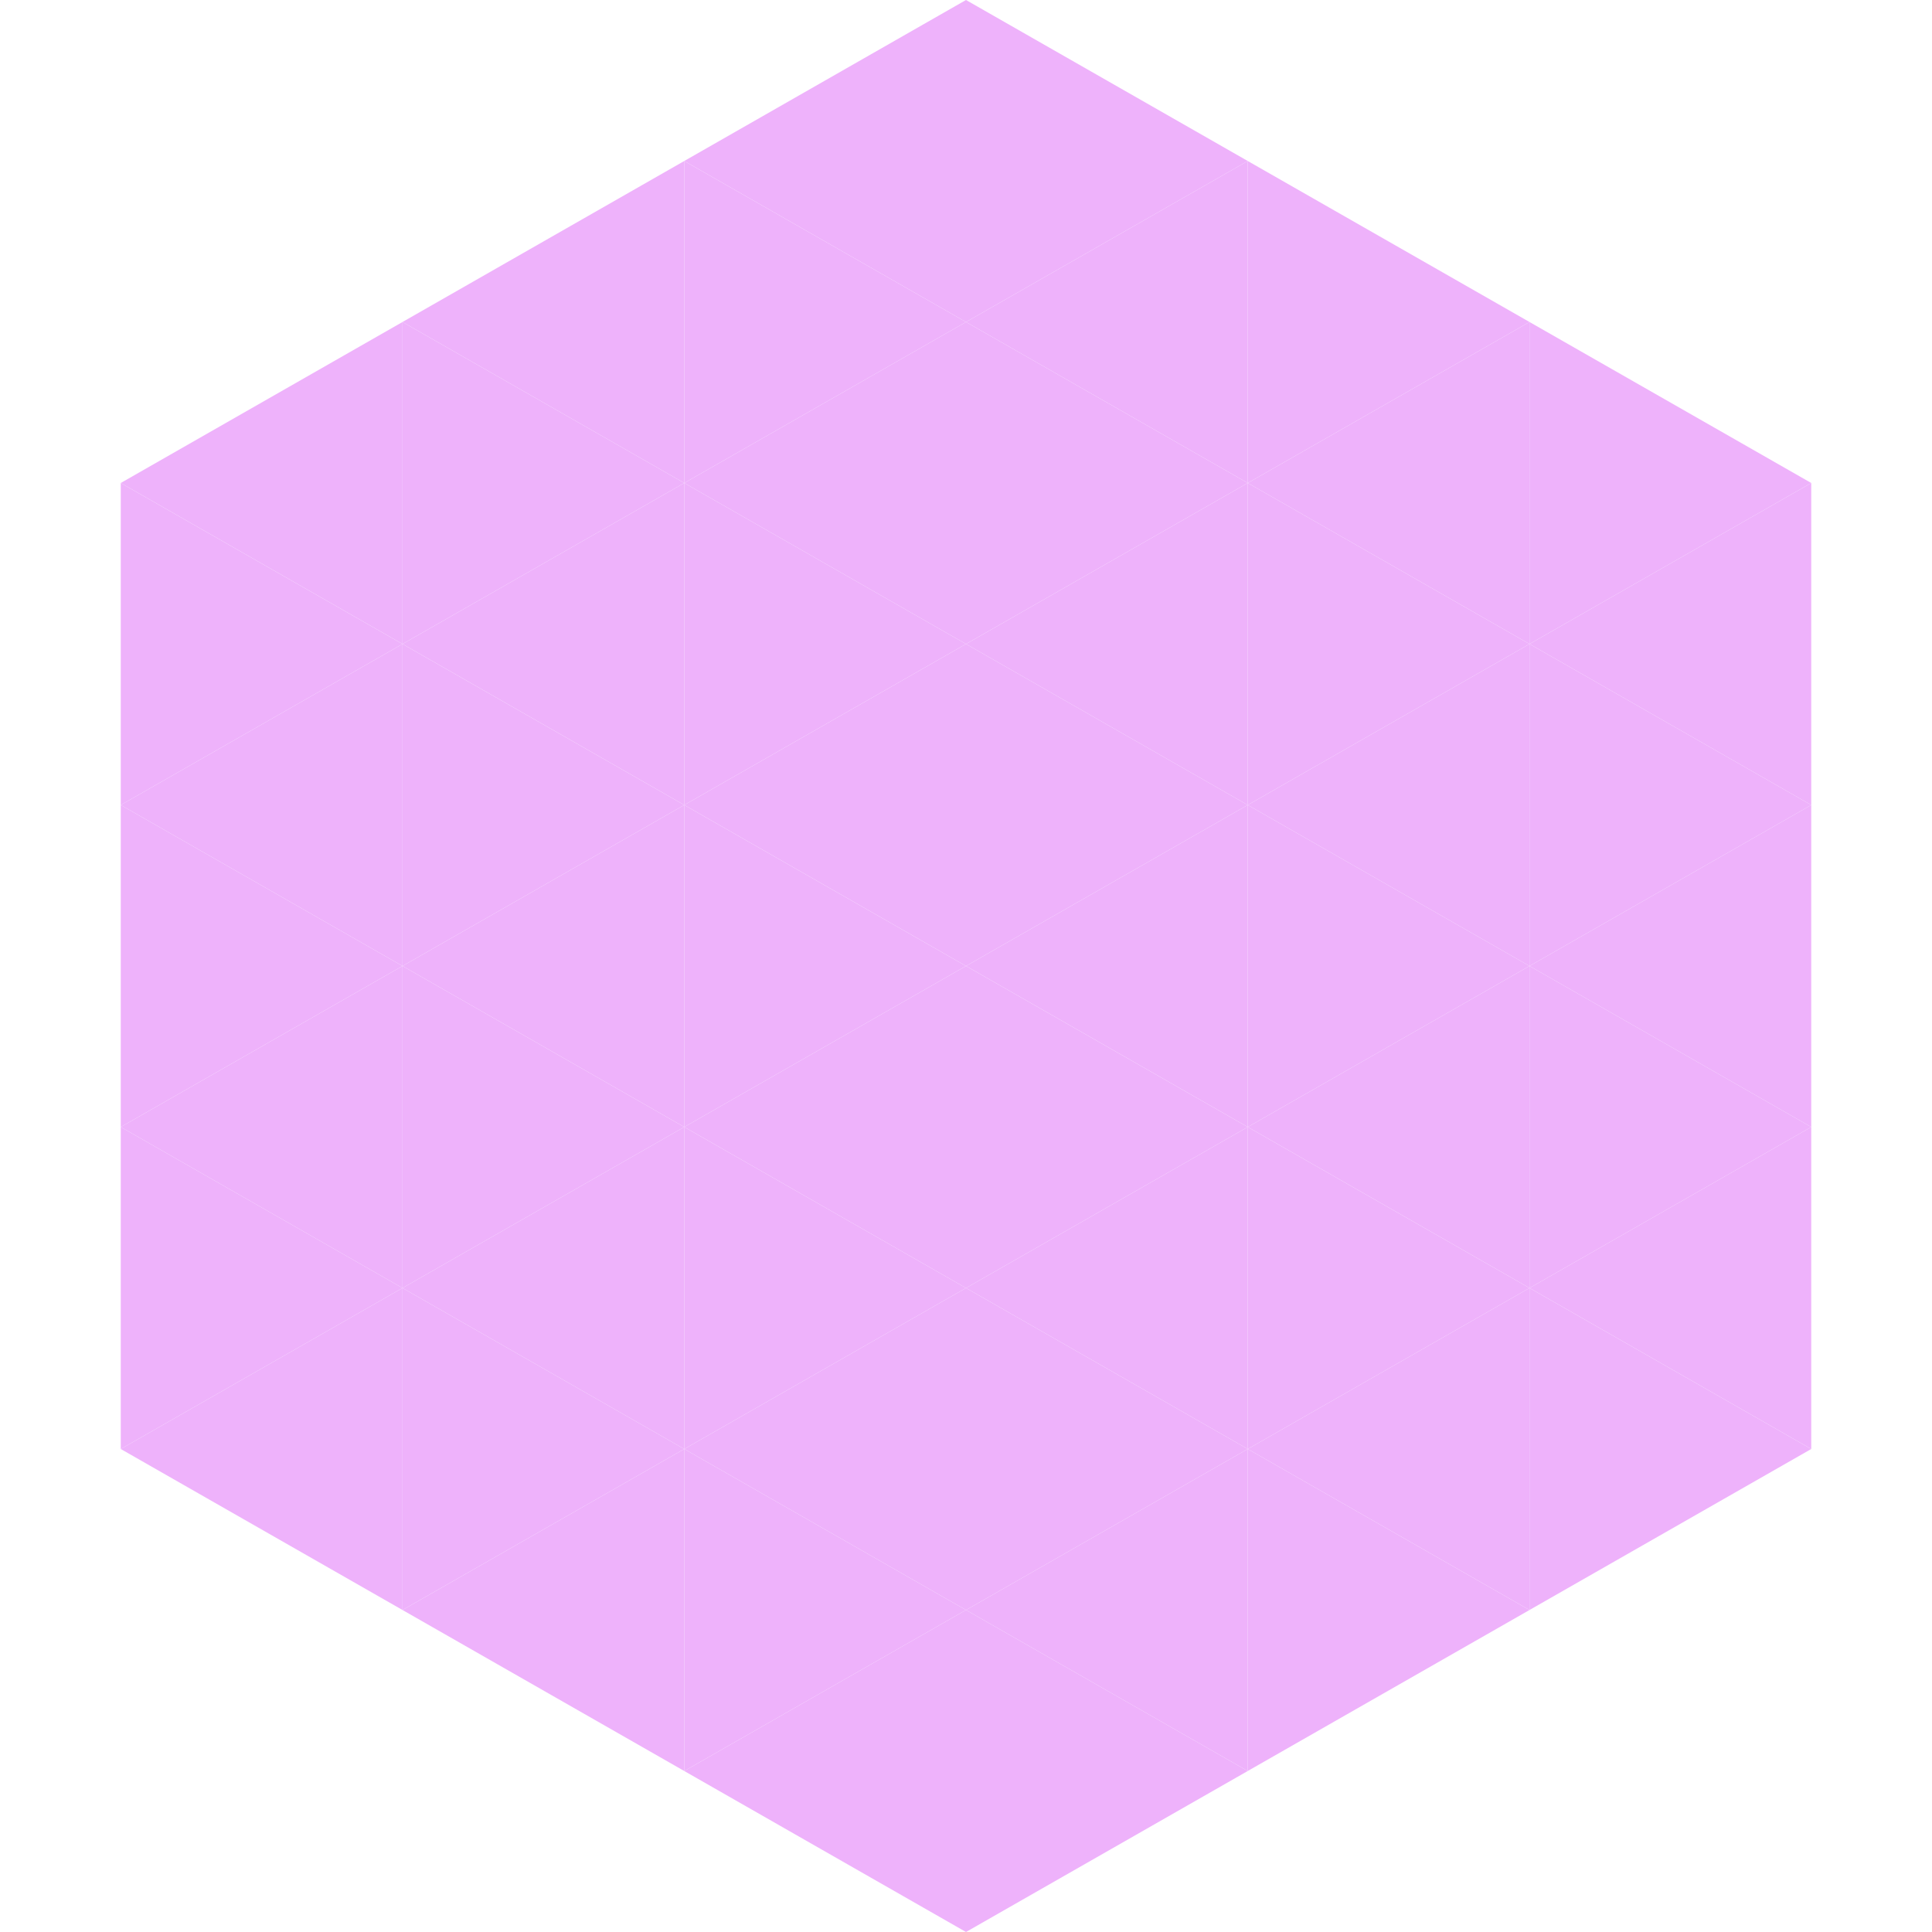 <?xml version="1.0"?>
<!-- Generated by SVGo -->
<svg width="240" height="240"
     xmlns="http://www.w3.org/2000/svg"
     xmlns:xlink="http://www.w3.org/1999/xlink">
<polygon points="50,40 15,60 50,80" style="fill:rgb(238,178,251)" />
<polygon points="190,40 225,60 190,80" style="fill:rgb(238,178,251)" />
<polygon points="15,60 50,80 15,100" style="fill:rgb(238,178,251)" />
<polygon points="225,60 190,80 225,100" style="fill:rgb(238,178,251)" />
<polygon points="50,80 15,100 50,120" style="fill:rgb(238,178,251)" />
<polygon points="190,80 225,100 190,120" style="fill:rgb(238,178,251)" />
<polygon points="15,100 50,120 15,140" style="fill:rgb(238,178,251)" />
<polygon points="225,100 190,120 225,140" style="fill:rgb(238,178,251)" />
<polygon points="50,120 15,140 50,160" style="fill:rgb(238,178,251)" />
<polygon points="190,120 225,140 190,160" style="fill:rgb(238,178,251)" />
<polygon points="15,140 50,160 15,180" style="fill:rgb(238,178,251)" />
<polygon points="225,140 190,160 225,180" style="fill:rgb(238,178,251)" />
<polygon points="50,160 15,180 50,200" style="fill:rgb(238,178,251)" />
<polygon points="190,160 225,180 190,200" style="fill:rgb(238,178,251)" />
<polygon points="15,180 50,200 15,220" style="fill:rgb(255,255,255); fill-opacity:0" />
<polygon points="225,180 190,200 225,220" style="fill:rgb(255,255,255); fill-opacity:0" />
<polygon points="50,0 85,20 50,40" style="fill:rgb(255,255,255); fill-opacity:0" />
<polygon points="190,0 155,20 190,40" style="fill:rgb(255,255,255); fill-opacity:0" />
<polygon points="85,20 50,40 85,60" style="fill:rgb(238,178,251)" />
<polygon points="155,20 190,40 155,60" style="fill:rgb(238,178,251)" />
<polygon points="50,40 85,60 50,80" style="fill:rgb(238,178,251)" />
<polygon points="190,40 155,60 190,80" style="fill:rgb(238,178,251)" />
<polygon points="85,60 50,80 85,100" style="fill:rgb(238,178,251)" />
<polygon points="155,60 190,80 155,100" style="fill:rgb(238,178,251)" />
<polygon points="50,80 85,100 50,120" style="fill:rgb(238,178,251)" />
<polygon points="190,80 155,100 190,120" style="fill:rgb(238,178,251)" />
<polygon points="85,100 50,120 85,140" style="fill:rgb(238,178,251)" />
<polygon points="155,100 190,120 155,140" style="fill:rgb(238,178,251)" />
<polygon points="50,120 85,140 50,160" style="fill:rgb(238,178,251)" />
<polygon points="190,120 155,140 190,160" style="fill:rgb(238,178,251)" />
<polygon points="85,140 50,160 85,180" style="fill:rgb(238,178,251)" />
<polygon points="155,140 190,160 155,180" style="fill:rgb(238,178,251)" />
<polygon points="50,160 85,180 50,200" style="fill:rgb(238,178,251)" />
<polygon points="190,160 155,180 190,200" style="fill:rgb(238,178,251)" />
<polygon points="85,180 50,200 85,220" style="fill:rgb(238,178,251)" />
<polygon points="155,180 190,200 155,220" style="fill:rgb(238,178,251)" />
<polygon points="120,0 85,20 120,40" style="fill:rgb(238,178,251)" />
<polygon points="120,0 155,20 120,40" style="fill:rgb(238,178,251)" />
<polygon points="85,20 120,40 85,60" style="fill:rgb(238,178,251)" />
<polygon points="155,20 120,40 155,60" style="fill:rgb(238,178,251)" />
<polygon points="120,40 85,60 120,80" style="fill:rgb(238,178,251)" />
<polygon points="120,40 155,60 120,80" style="fill:rgb(238,178,251)" />
<polygon points="85,60 120,80 85,100" style="fill:rgb(238,178,251)" />
<polygon points="155,60 120,80 155,100" style="fill:rgb(238,178,251)" />
<polygon points="120,80 85,100 120,120" style="fill:rgb(238,178,251)" />
<polygon points="120,80 155,100 120,120" style="fill:rgb(238,178,251)" />
<polygon points="85,100 120,120 85,140" style="fill:rgb(238,178,251)" />
<polygon points="155,100 120,120 155,140" style="fill:rgb(238,178,251)" />
<polygon points="120,120 85,140 120,160" style="fill:rgb(238,178,251)" />
<polygon points="120,120 155,140 120,160" style="fill:rgb(238,178,251)" />
<polygon points="85,140 120,160 85,180" style="fill:rgb(238,178,251)" />
<polygon points="155,140 120,160 155,180" style="fill:rgb(238,178,251)" />
<polygon points="120,160 85,180 120,200" style="fill:rgb(238,178,251)" />
<polygon points="120,160 155,180 120,200" style="fill:rgb(238,178,251)" />
<polygon points="85,180 120,200 85,220" style="fill:rgb(238,178,251)" />
<polygon points="155,180 120,200 155,220" style="fill:rgb(238,178,251)" />
<polygon points="120,200 85,220 120,240" style="fill:rgb(238,178,251)" />
<polygon points="120,200 155,220 120,240" style="fill:rgb(238,178,251)" />
<polygon points="85,220 120,240 85,260" style="fill:rgb(255,255,255); fill-opacity:0" />
<polygon points="155,220 120,240 155,260" style="fill:rgb(255,255,255); fill-opacity:0" />
</svg>
